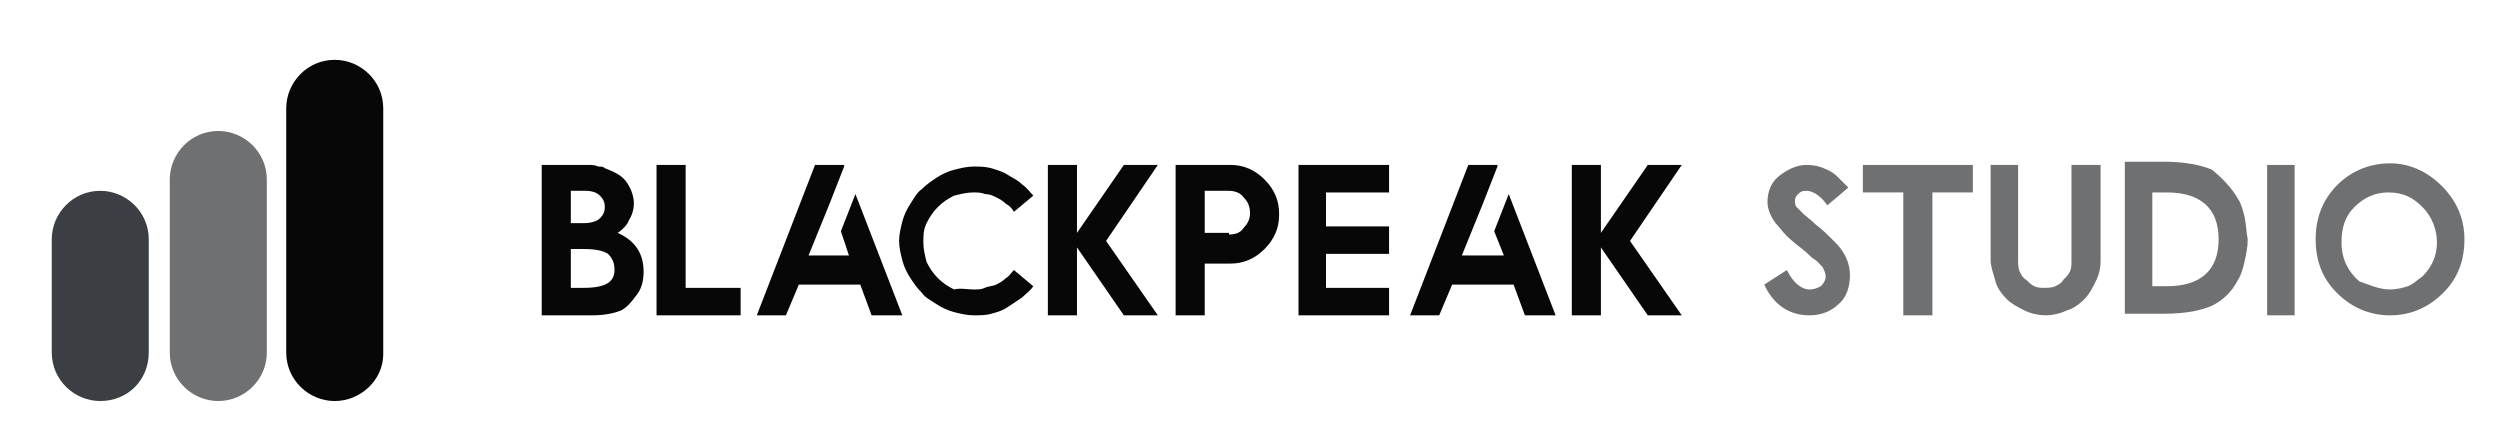 <svg xml:space="preserve" style="enable-background:new 0 0 154.6 27.7;" viewBox="0 0 154.6 27.7" y="0px" x="0px" xmlns:xlink="http://www.w3.org/1999/xlink" xmlns="http://www.w3.org/2000/svg" id="Layer_1" version="1.1">
<style type="text/css">
	.st0{fill:#3B3F44;}
	.st1{fill:#070707;}
	.st2{fill:#6F7072;}
</style>
<g>
	<path d="M6.2,24.8L6.2,24.8c-1.6,0-3-1.3-3-3v-7c0-1.6,1.3-3,3-3h0c1.6,0,3,1.3,3,3v7C9.2,23.5,7.9,24.8,6.2,24.8z" class="st0"></path>
	<path d="M20.7,24.8L20.7,24.8c-1.6,0-3-1.3-3-3V6.7c0-1.6,1.3-3,3-3h0c1.6,0,3,1.3,3,3v15.2
		C23.7,23.5,22.3,24.8,20.7,24.8z" class="st1"></path>
	<path d="M13.5,24.8L13.5,24.8c-1.6,0-3-1.3-3-3V11.1c0-1.6,1.3-3,3-3h0c1.6,0,3,1.3,3,3v10.7
		C16.5,23.5,15.1,24.8,13.5,24.8z" class="st2"></path>
</g>
<path d="M36.6,19.5h-3.1v-9.3h1.5c0.2,0,0.4,0,0.7,0s0.5,0,0.7,0s0.4,0,0.6,0.1c0.2,0,0.3,0,0.4,0.1
	c0.5,0.2,1,0.4,1.3,0.8c0.3,0.4,0.5,0.9,0.5,1.4c0,0.3-0.1,0.7-0.3,1c-0.1,0.3-0.4,0.6-0.7,0.8c1.1,0.5,1.6,1.3,1.6,2.4
	c0,0.5-0.1,1-0.4,1.4c-0.3,0.4-0.6,0.8-1,1C37.9,19.4,37.3,19.5,36.6,19.5z M36.1,13.8c0.4,0,0.8-0.1,1-0.3c0.2-0.2,0.3-0.4,0.3-0.7
	c0-0.3-0.1-0.5-0.3-0.7c-0.2-0.2-0.5-0.3-0.9-0.3h-0.9v2H36.1z M36.1,17.8c0.7,0,1.2-0.1,1.5-0.3c0.3-0.2,0.4-0.5,0.4-0.8
	c0-0.4-0.1-0.7-0.4-1c-0.3-0.2-0.8-0.3-1.5-0.3h-0.8v2.4H36.1z" class="st1"></path>
<path d="M42.4,10.2v7.6h3.4v1.7h-5.2v-9.3H42.4z" class="st1"></path>
<path d="M52.2,10.2l0,0.1l-0.9,2.3l-1.3,3.2h2.5L52,14.3l0.9-2.3l2.9,7.5h-1.9l-0.7-1.9h-3.8l-0.8,1.9h-1.8l3.6-9.3
	H52.2z" class="st1"></path>
<path d="M60.2,17.9c0.3,0,0.5,0,0.7-0.1c0.2-0.1,0.5-0.1,0.7-0.2c0.2-0.1,0.4-0.2,0.6-0.4c0.2-0.1,0.3-0.3,0.5-0.5
	l1.2,1c-0.2,0.3-0.5,0.5-0.7,0.7c-0.3,0.2-0.6,0.4-0.9,0.6c-0.3,0.2-0.6,0.3-1,0.4c-0.3,0.1-0.7,0.1-1.1,0.1c-0.4,0-0.8-0.1-1.2-0.2
	c-0.4-0.1-0.8-0.3-1.1-0.5c-0.3-0.2-0.7-0.4-0.9-0.7c-0.3-0.3-0.5-0.6-0.7-0.9c-0.2-0.3-0.4-0.7-0.5-1.1c-0.1-0.4-0.2-0.8-0.2-1.2
	c0-0.4,0.1-0.8,0.2-1.2c0.1-0.4,0.3-0.8,0.5-1.1s0.4-0.7,0.7-0.9c0.3-0.3,0.6-0.5,0.9-0.7c0.3-0.2,0.7-0.4,1.1-0.5
	c0.4-0.1,0.8-0.2,1.2-0.2c0.4,0,0.7,0,1.1,0.1c0.3,0.1,0.7,0.2,1,0.4c0.3,0.2,0.6,0.3,0.9,0.6c0.3,0.2,0.5,0.5,0.7,0.7l-1.2,1
	c-0.1-0.2-0.3-0.4-0.5-0.5c-0.2-0.2-0.4-0.3-0.6-0.4c-0.2-0.1-0.4-0.2-0.7-0.2c-0.2-0.1-0.5-0.1-0.7-0.1c-0.4,0-0.8,0.1-1.2,0.2
	c-0.4,0.2-0.7,0.4-1,0.7c-0.3,0.3-0.5,0.6-0.7,1s-0.2,0.8-0.2,1.2c0,0.4,0.1,0.8,0.2,1.2c0.2,0.4,0.4,0.7,0.7,1
	c0.3,0.3,0.6,0.5,1,0.7C59.4,17.8,59.8,17.9,60.2,17.9z" class="st1"></path>
<path d="M71.6,10.2l-3.2,4.7l3.2,4.6h-2.1l-2.9-4.2v4.2h-1.8v-9.3h1.8v4.2l2.9-4.2H71.6z" class="st1"></path>
<path d="M74.5,19.5h-1.8v-9.3h3.4c0.8,0,1.5,0.3,2.1,0.9c0.6,0.6,0.9,1.3,0.9,2.1v0.1c0,0.8-0.3,1.5-0.9,2.1
	c-0.6,0.6-1.3,0.9-2.1,0.9h-1.6V19.5z M76,14.5c0.4,0,0.7-0.1,0.9-0.4c0.2-0.2,0.4-0.5,0.4-0.9c0-0.4-0.1-0.7-0.4-1
	c-0.2-0.3-0.6-0.4-0.9-0.4h-1.5v2.6H76z" class="st1"></path>
<path d="M85.9,10.2v1.7H82V14h3.9v1.7H82v2.1h3.9v1.7h-5.6v-9.3H85.9z" class="st1"></path>
<path d="M92.6,10.2l0,0.1l-0.9,2.3l-1.3,3.2H93l-0.6-1.5l0.9-2.3l2.9,7.5h-1.9l-0.7-1.9h-3.8L89,19.5h-1.8l3.6-9.3H92.6
	z" class="st1"></path>
<path d="M104,10.2l-3.2,4.7l3.2,4.6h-2.1L99,15.3v4.2h-1.8v-9.3H99v4.2l2.9-4.2H104z" class="st1"></path>
<path d="M111.9,19.5c-1.2,0-2.2-0.6-2.8-1.9l1.4-0.9c0.4,0.8,0.9,1.2,1.4,1.2c0.3,0,0.5-0.1,0.7-0.2
	c0.2-0.2,0.3-0.4,0.3-0.6c0-0.2-0.1-0.4-0.2-0.6c-0.1-0.1-0.2-0.2-0.4-0.4c-0.2-0.1-0.4-0.3-0.6-0.5c-0.5-0.4-0.9-0.7-1.2-1
	c-0.3-0.3-0.5-0.6-0.7-0.8c-0.3-0.4-0.5-0.9-0.5-1.3c0-0.6,0.2-1.2,0.7-1.6c0.5-0.4,1.1-0.7,1.7-0.7c0.5,0,0.9,0.1,1.3,0.3
	c0.2,0.1,0.4,0.2,0.6,0.4c0.2,0.2,0.4,0.4,0.7,0.7l-1.3,1.1c-0.4-0.6-0.9-0.9-1.3-0.9c-0.3,0-0.4,0.1-0.5,0.2
	c-0.1,0.1-0.2,0.2-0.2,0.4c0,0.1,0,0.3,0.1,0.4c0.1,0.1,0.2,0.2,0.4,0.4s0.5,0.4,0.8,0.7c0.4,0.3,0.7,0.6,0.9,0.8
	c0.1,0.1,0.2,0.2,0.3,0.3c0.6,0.6,0.9,1.3,0.9,2c0,0.7-0.2,1.4-0.7,1.8C113.3,19.2,112.7,19.5,111.9,19.5z" class="st2"></path>
<path d="M122,10.2v1.7h-0.8h-1.7v7.6h-1.8v-7.6H116h-0.8v-1.7H122z" class="st2"></path>
<path d="M128.2,10.2h1.7v5.9c0,0.5-0.1,0.9-0.3,1.3s-0.4,0.8-0.7,1.1s-0.7,0.6-1.1,0.7c-0.4,0.2-0.9,0.3-1.3,0.3
	s-0.9-0.1-1.3-0.3s-0.8-0.4-1.1-0.7s-0.6-0.7-0.7-1.1s-0.3-0.9-0.3-1.3v-5.9h1.7v5.9c0,0.2,0,0.5,0.1,0.7c0.1,0.2,0.2,0.4,0.4,0.5
	c0.2,0.2,0.3,0.3,0.5,0.4c0.2,0.1,0.4,0.1,0.6,0.1c0.2,0,0.5,0,0.7-0.1c0.2-0.1,0.4-0.2,0.5-0.4c0.2-0.2,0.3-0.3,0.4-0.5
	c0.1-0.2,0.1-0.4,0.1-0.7V10.2z" class="st2"></path>
<path d="M138.4,12.3c0.2,0.3,0.3,0.7,0.4,1.1c0.1,0.4,0.1,0.9,0.2,1.4c0,0.5-0.1,0.9-0.2,1.4c-0.1,0.4-0.2,0.8-0.4,1.1
	c-0.4,0.8-1,1.3-1.6,1.6c-0.7,0.3-1.6,0.5-3,0.5h-2.4v-4.7v-4.7h2.4c1.3,0,2.3,0.2,3,0.5C137.4,11,138,11.6,138.4,12.3z M134,17.7
	c2.1,0,3.2-1,3.2-2.9c0-1.9-1.1-2.9-3.2-2.9h-0.9v2.9v2.9H134z" class="st2"></path>
<path d="M140.2,10.2h1.7v9.3h-1.7V10.2z" class="st2"></path>
<path d="M147.8,19.5c-1.3,0-2.4-0.5-3.3-1.4c-0.9-0.9-1.3-2-1.3-3.3c0-0.9,0.2-1.7,0.6-2.4c0.4-0.7,1-1.3,1.7-1.7
	c0.7-0.4,1.5-0.6,2.3-0.6c1.2,0,2.3,0.5,3.2,1.4c0.9,0.9,1.4,2,1.4,3.3c0,1.3-0.4,2.4-1.3,3.3C150.2,19,149.1,19.5,147.8,19.5z
	 M147.8,17.9c0.4,0,0.8-0.1,1.1-0.2c0.3-0.1,0.6-0.4,0.9-0.6c0.6-0.6,0.9-1.3,0.9-2.1c0-0.8-0.3-1.6-0.9-2.2
	c-0.6-0.6-1.2-0.9-2.1-0.9c-0.8,0-1.5,0.3-2.1,0.9c-0.6,0.6-0.8,1.3-0.8,2.2c0,1,0.4,1.8,1.1,2.4C146.5,17.6,147.1,17.9,147.8,17.9z" class="st2"></path>
</svg>
